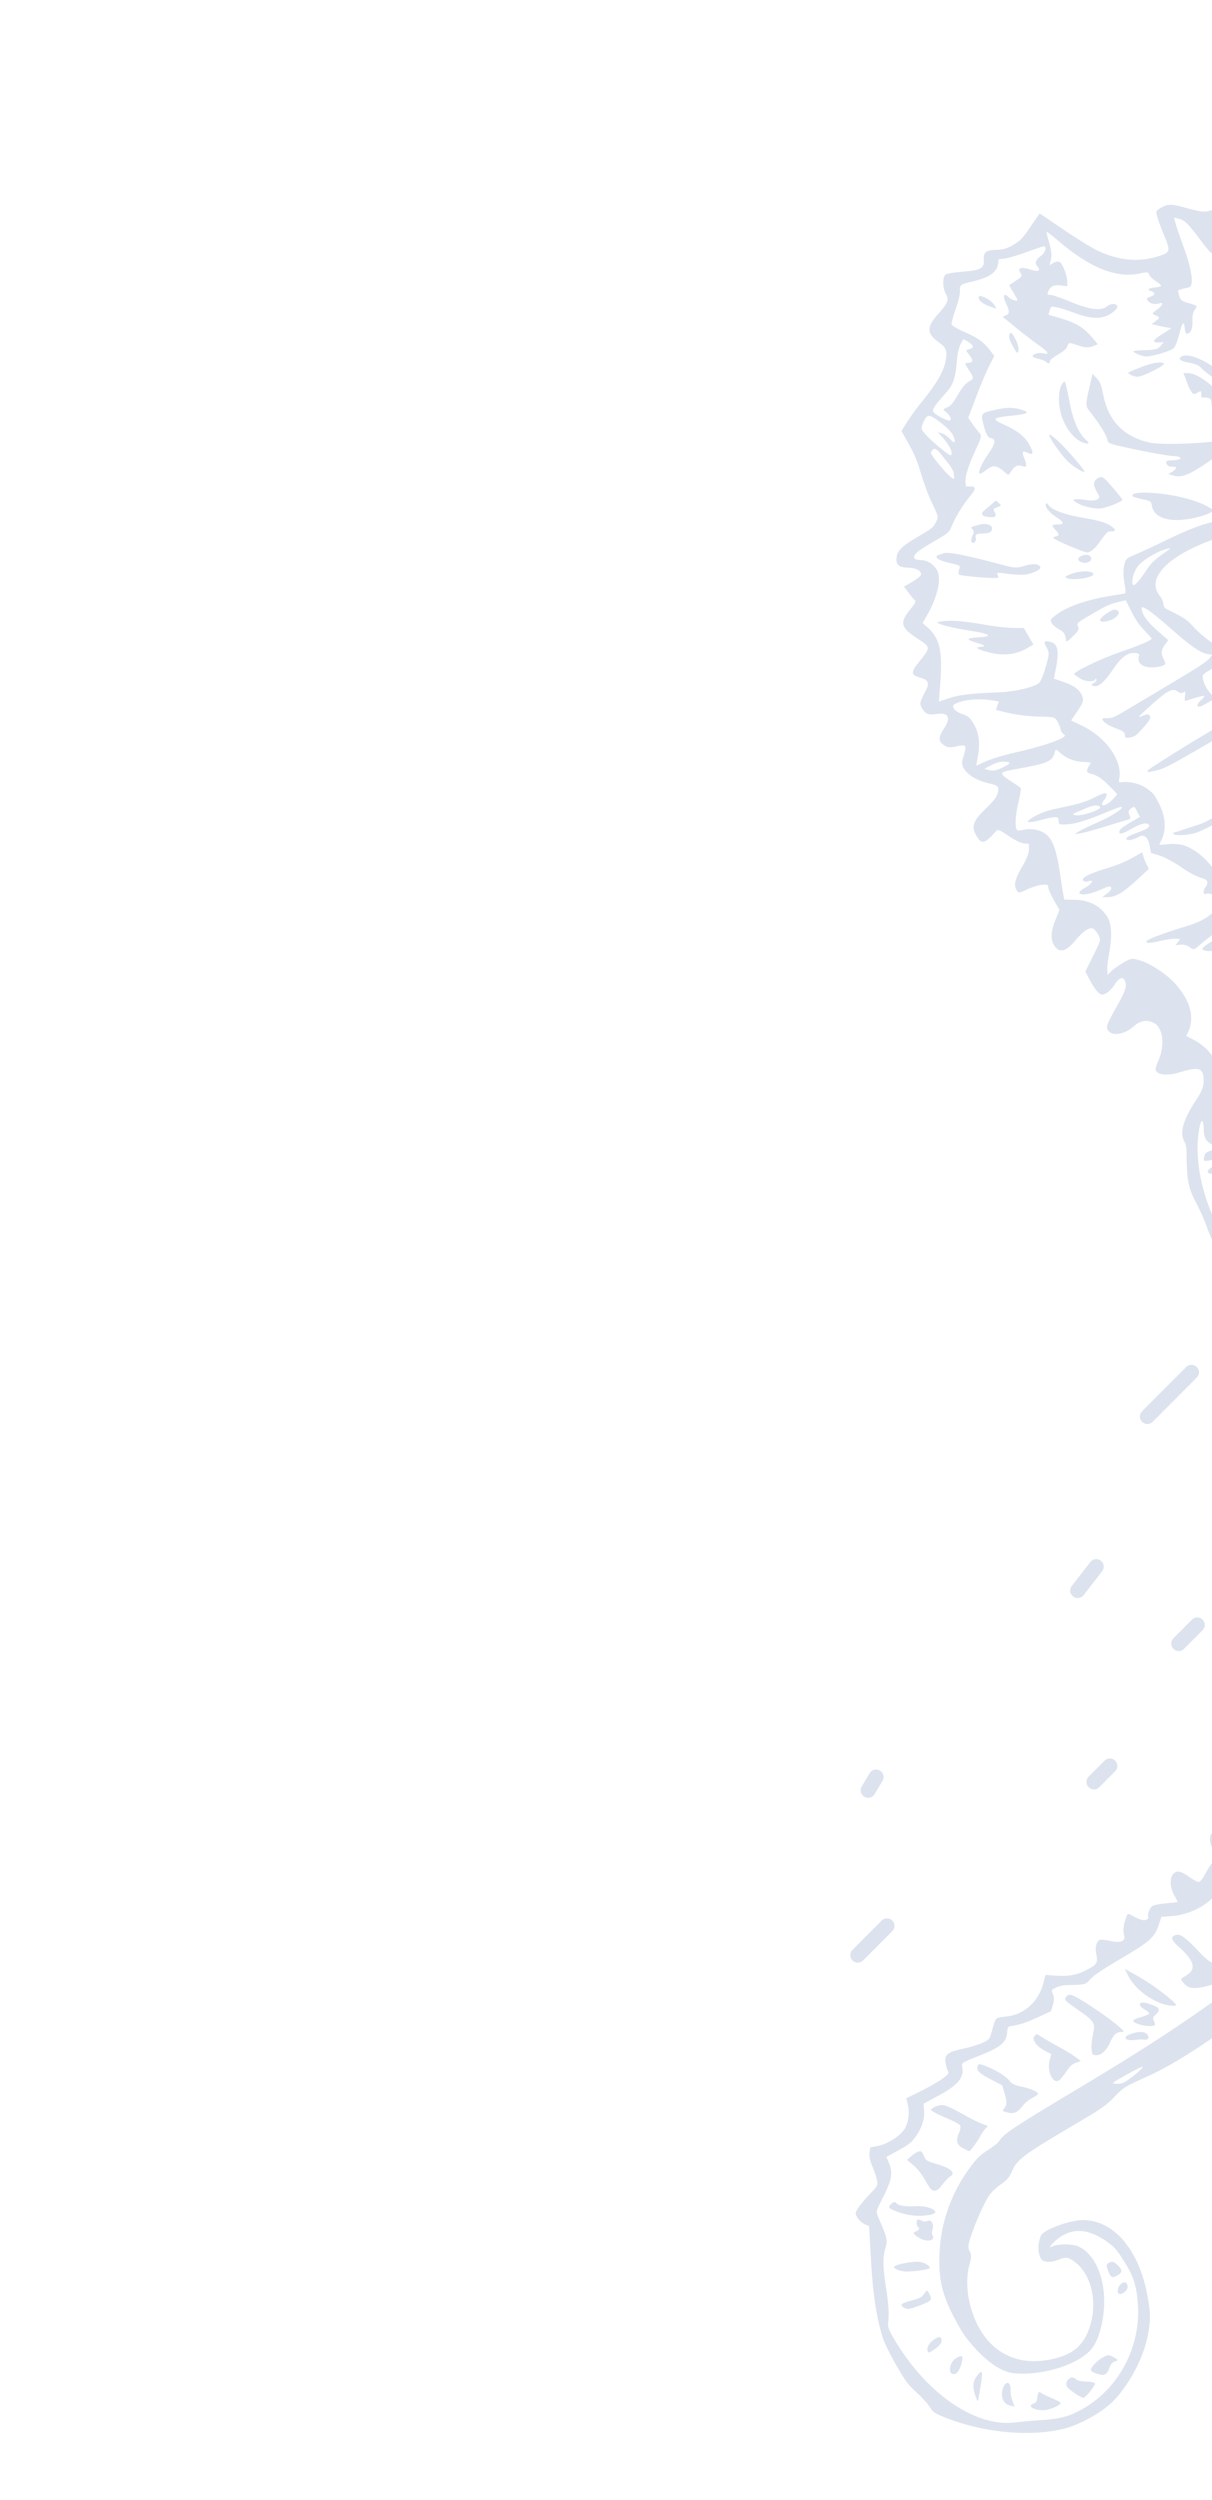 <?xml version="1.0" encoding="UTF-8"?> <svg xmlns="http://www.w3.org/2000/svg" width="81" height="167" viewBox="0 0 81 167" fill="none"><g opacity="0.7" clip-path="url(#clip0_259_22143)"><path d="M71.109 15.357C71.998 15.964 73.053 16.614 73.444 16.785C74.852 17.418 76.156 17.527 77.457 17.103C78.228 16.856 78.242 16.778 77.772 15.662C77.591 15.206 77.388 14.671 77.335 14.457C77.237 14.105 77.253 14.072 77.587 13.88C78.07 13.601 78.284 13.606 79.419 13.93C80.088 14.115 80.509 14.175 80.728 14.107C81.022 14.007 81.054 14.023 81.276 14.408C81.433 14.679 81.532 15.053 81.568 15.522C81.668 16.689 82.004 17.008 83.09 16.941C83.859 16.893 84.579 17.026 85.516 17.371C86.629 17.777 86.858 17.727 87.129 16.999L87.293 16.554L87.628 16.606C88.113 16.676 88.422 16.906 89.287 17.817C90.163 18.746 90.704 19.156 91.105 19.181C91.588 19.206 94.594 18.064 97.901 16.61L99.733 15.809L100.229 15.045C100.574 14.507 100.839 14.214 101.093 14.067C101.445 13.865 101.481 13.867 101.86 14.138C102.813 14.835 103.416 15.84 103.279 16.514L103.204 16.872L102.852 16.282C102.529 15.722 102.5 15.692 102.363 15.841C102.167 16.048 101.905 16.001 101.653 15.726C101.546 15.602 101.381 15.499 101.303 15.486C101.216 15.477 99.801 16.19 98.146 17.075C94.9 18.797 93.617 19.352 92.15 19.651C91.342 19.814 89.836 19.762 89.525 19.568C89.422 19.511 89.196 19.14 88.97 18.688C88.582 17.874 88.189 17.436 87.961 17.568C87.891 17.609 87.779 17.802 87.709 18.005C87.631 18.214 87.519 18.406 87.467 18.437C87.405 18.472 86.846 18.375 86.22 18.224C85.594 18.072 85.052 17.965 85.008 17.991C84.964 18.016 85.174 18.198 85.471 18.388C85.957 18.702 86.064 18.827 86.346 19.375C86.668 19.994 86.801 20.792 86.63 20.983C86.588 21.032 86.429 21.041 86.281 20.987L86.004 20.913L85.638 21.475C85.167 22.201 84.571 22.65 83.942 22.757C83.384 22.846 83.135 22.78 82.727 22.398C82.324 22.024 81.973 21.842 81.824 21.928C81.604 22.055 81.744 22.358 82.084 22.501C82.256 22.576 82.457 22.74 82.527 22.863L82.659 23.09L82.219 23.099C81.76 23.096 81.385 22.974 81.131 22.736C80.914 22.523 81.255 21.673 81.659 21.44C81.887 21.308 81.937 21.233 81.867 21.11C81.705 20.83 81.8 20.204 82.067 19.794C82.246 19.515 82.492 19.292 82.825 19.099C83.554 18.678 83.979 18.724 84.917 19.314C85.327 19.579 85.754 19.81 85.868 19.826C86.038 19.856 86.04 19.82 85.894 19.566C85.628 19.125 85.095 18.791 84.087 18.464C83.591 18.296 83.113 18.117 83.01 18.06C82.845 17.957 82.858 17.938 83.16 17.833L83.485 17.727L82.955 17.579C82.659 17.493 82.195 17.399 81.93 17.366C81.304 17.296 80.962 17.027 80.218 16.022C79.453 14.983 79.174 14.701 78.769 14.608L78.456 14.533L78.576 14.964C78.645 15.205 78.852 15.808 79.036 16.308C79.465 17.436 79.701 18.454 79.643 18.861C79.606 19.162 79.58 19.177 79.172 19.261C78.934 19.317 78.738 19.383 78.731 19.411C78.723 19.439 78.765 19.613 78.816 19.782C78.905 20.057 78.985 20.115 79.419 20.238C79.701 20.32 79.937 20.405 79.957 20.44C79.978 20.475 79.921 20.601 79.829 20.724C79.745 20.843 79.679 21.114 79.691 21.317C79.721 21.836 79.648 22.135 79.454 22.246C79.27 22.353 79.216 22.279 79.175 21.883C79.128 21.397 79 21.541 78.81 22.327C78.707 22.736 78.55 23.154 78.451 23.246C78.257 23.439 77.125 23.79 76.622 23.811C76.351 23.828 75.634 23.519 75.766 23.443C75.792 23.428 76.163 23.401 76.589 23.388C77.272 23.355 77.393 23.32 77.57 23.101L77.77 22.858L77.498 22.874C76.964 22.903 77.009 22.737 77.67 22.32L78.296 21.924L77.984 21.871C77.806 21.846 77.512 21.782 77.318 21.731L76.964 21.644L77.23 21.455C77.534 21.233 77.532 21.188 77.192 21.046C76.973 20.95 76.977 20.937 77.338 20.67C77.726 20.388 77.798 20.148 77.46 20.273C77.184 20.362 76.816 20.272 76.704 20.079C76.619 19.931 76.652 19.888 76.902 19.814C77.219 19.713 77.212 19.518 76.894 19.434C76.617 19.36 76.76 19.243 77.18 19.199C77.397 19.19 77.589 19.137 77.6 19.096C77.612 19.054 77.444 18.906 77.236 18.77C77.015 18.629 76.817 18.429 76.793 18.326C76.761 18.169 76.66 18.157 76.195 18.263C74.617 18.614 72.813 17.883 70.672 16.041C70.299 15.72 69.981 15.473 69.955 15.488C69.928 15.503 70.002 15.834 70.125 16.229C70.262 16.709 70.306 17.069 70.235 17.332L70.139 17.713L70.358 17.587C70.745 17.363 70.89 17.432 71.106 17.948C71.221 18.208 71.32 18.582 71.327 18.777L71.338 19.12L70.921 19.069C70.441 19.008 70.198 19.114 70.063 19.448C69.972 19.675 69.977 19.684 70.246 19.704C70.392 19.713 70.985 19.93 71.566 20.166C72.804 20.687 73.586 20.784 73.967 20.47C74.371 20.156 74.908 20.335 74.561 20.687C73.913 21.33 73.132 21.396 71.86 20.918C71.382 20.739 70.822 20.56 70.616 20.528C70.235 20.456 70.235 20.456 70.152 20.738L70.068 21.019L70.83 21.244C71.976 21.585 72.452 21.882 73.116 22.688L73.366 22.998L73.002 23.138C72.722 23.242 72.489 23.224 72.035 23.067C71.451 22.867 71.42 22.874 71.343 23.105C71.285 23.29 71.109 23.45 70.722 23.673C70.432 23.84 70.18 24.033 70.184 24.1C70.176 24.268 70.025 24.332 69.95 24.201C69.914 24.14 69.695 24.044 69.474 23.986C69.244 23.932 69.049 23.858 69.024 23.814C68.943 23.674 69.375 23.53 69.683 23.597C70.198 23.719 70.077 23.509 69.335 22.994C68.942 22.719 68.329 22.245 67.966 21.941C67.594 21.643 67.227 21.33 67.132 21.268C66.999 21.159 67.006 21.131 67.184 21.075C67.48 20.998 67.49 20.793 67.238 20.275C66.991 19.787 67.071 19.52 67.375 19.822C67.467 19.921 67.659 20.031 67.806 20.063C68.059 20.115 68.054 20.106 67.751 19.582L67.443 19.048L67.885 18.758C68.309 18.479 68.33 18.455 68.194 18.218C67.988 17.883 68.224 17.805 68.853 18.001C69.412 18.179 69.59 18.101 69.331 17.795C69.132 17.572 69.214 17.349 69.576 17.082C69.841 16.894 69.977 16.501 69.789 16.458C69.742 16.438 69.212 16.616 68.612 16.834C68.017 17.061 67.343 17.252 67.099 17.276C66.859 17.287 66.69 17.338 66.715 17.381C66.74 17.425 66.719 17.612 66.662 17.797C66.551 18.234 65.977 18.577 65.045 18.789C64.185 18.982 64.128 19.026 64.153 19.455C64.169 19.644 64.033 20.201 63.861 20.673C63.689 21.146 63.574 21.597 63.597 21.677C63.62 21.757 63.991 21.974 64.429 22.164C65.351 22.565 65.706 22.815 66.142 23.367L66.453 23.783L66.13 24.401C65.946 24.752 65.555 25.677 65.252 26.47L64.709 27.903L65.022 28.363C65.2 28.611 65.415 28.883 65.497 28.964C65.613 29.083 65.57 29.272 65.239 29.976C64.746 31.03 64.507 31.751 64.523 32.185C64.533 32.365 64.56 32.513 64.578 32.503C65.251 32.452 65.299 32.576 64.837 33.134C64.357 33.703 63.848 34.545 63.606 35.14C63.431 35.567 63.401 35.596 62.356 36.2C61.31 36.803 60.991 37.081 61.117 37.299C61.152 37.361 61.346 37.412 61.532 37.41C61.968 37.414 62.387 37.674 62.614 38.067C62.943 38.636 62.673 39.852 61.927 41.157L61.655 41.618L61.961 41.885C62.806 42.598 63.008 43.495 62.839 45.657L62.75 46.862L63.418 46.64C64.095 46.413 64.771 46.326 66.75 46.244C67.76 46.209 68.88 45.959 69.381 45.67C69.521 45.588 69.686 45.225 69.872 44.593C70.137 43.694 70.141 43.598 69.949 43.266C69.716 42.864 69.774 42.761 70.189 42.871C70.701 43.007 70.795 43.454 70.573 44.631L70.437 45.328L71.113 45.567C71.859 45.825 72.222 46.128 72.352 46.577C72.421 46.818 72.359 46.994 72.007 47.5L71.585 48.128L72.294 48.465C73.929 49.247 75.043 50.831 74.799 52.033C74.763 52.193 74.786 52.273 74.863 52.264C75.402 52.163 76.109 52.314 76.587 52.633C77.064 52.953 77.152 53.065 77.465 53.688C77.891 54.527 77.953 55.366 77.665 56.022L77.471 56.437L78.108 56.384C78.451 56.349 78.921 56.393 79.157 56.478C80.238 56.868 81.25 57.952 81.82 59.325C82.01 59.775 82.19 60.149 82.232 60.16C82.273 60.171 83.738 59.36 85.486 58.351C88.902 56.379 89.513 55.956 91.37 54.243C91.844 53.806 92.308 53.433 92.415 53.417C92.51 53.398 92.795 53.466 93.047 53.578C93.307 53.684 93.547 53.755 93.591 53.73C93.626 53.709 93.773 53.497 93.909 53.266C94.543 52.154 96.274 51.318 97.123 51.714C97.263 51.773 97.362 51.844 97.364 51.867C97.351 51.885 97.119 51.95 96.841 52.017C96.049 52.206 95.123 52.752 94.831 53.2C94.453 53.803 94.486 53.901 95.258 54.283C95.762 54.529 95.99 54.7 96.136 54.954L96.333 55.295L95.859 55.569C95.42 55.822 95.375 55.825 95.328 55.642C95.248 55.362 94.754 55.216 94.03 55.26C93.713 55.28 93.323 55.272 93.158 55.251L92.851 55.206L93.431 54.872C94.116 54.476 94.202 54.24 93.573 54.51C90.326 55.883 88.854 56.721 87.968 57.722L87.462 58.306L86.302 58.731C85.032 59.208 84.102 59.768 83.894 60.179C83.759 60.432 83.785 60.476 84.661 62.116C85.146 63.037 85.592 63.91 85.632 64.062C85.711 64.32 85.752 64.331 86.461 64.26C87.391 64.166 88.649 63.871 89.676 63.499C92.118 62.638 95.268 60.772 97.504 58.864C97.841 58.575 98.171 58.315 98.224 58.285C98.285 58.249 98.747 58.239 99.275 58.261C99.798 58.273 100.248 58.282 100.274 58.267C100.309 58.246 100.322 58.065 100.296 57.858C100.261 57.33 100.667 56.757 101.37 56.351C102.002 55.986 102.524 55.895 103.032 56.045C103.526 56.191 103.618 56.371 103.211 56.396C101.477 56.476 100.279 58.031 101.063 59.187L101.312 59.557L100.934 59.693C100.09 60.017 98.962 59.969 98.277 59.595C98.099 59.488 98.011 59.539 96.237 60.726C94.196 62.079 92.515 63.062 91.534 63.453C90.971 63.673 90.87 63.743 90.662 64.073C90.317 64.61 89.775 64.807 88.435 64.88C87.82 64.909 87.17 64.981 86.988 65.051L86.654 65.162L87.309 66.114C88.251 67.482 88.654 68.241 88.669 68.652L88.685 69.004L90.064 68.919C91.571 68.83 93.082 68.972 92.84 69.182C92.636 69.358 92.046 69.43 90.905 69.401C89.873 69.379 89.37 69.541 89.1 69.966C88.929 70.239 89.025 70.323 89.376 70.202C89.786 70.059 90.653 70.304 91.024 70.662C91.462 71.097 91.692 71.535 92.299 73.155C92.601 73.961 92.979 74.839 93.13 75.101C93.403 75.573 93.414 75.614 93.205 76.002C93.067 76.269 93.038 76.484 93.106 76.642C93.211 76.885 93.22 76.88 93.554 76.606C93.739 76.44 94.129 75.959 94.413 75.538C95.267 74.299 95.855 73.959 98.93 72.977C100.633 72.437 101.528 72.06 103.711 70.974C105.194 70.235 106.062 69.955 106.75 69.99C107.005 70.006 107.058 69.975 107.24 69.683C107.353 69.513 107.457 69.348 107.464 69.321C107.477 69.302 107.209 69.06 106.871 68.8L106.275 68.316L106.322 67.951L106.364 67.577L106.153 67.699C105.951 67.816 105.66 67.797 105.579 67.657C105.559 67.622 105.635 67.45 105.739 67.285C106.022 66.842 106.012 66.684 105.692 66.799C105.39 66.904 105.121 66.662 105.24 66.361C105.346 66.078 105.281 66.046 104.689 66.096C104.188 66.14 103.856 66.052 103.9 65.886C103.903 65.85 104.056 65.831 104.238 65.843C104.48 65.855 104.564 65.818 104.597 65.694C104.661 65.459 104.442 65.445 103.895 65.633C103.295 65.851 103.129 65.807 103.226 65.448C103.297 65.185 103.292 65.177 102.687 65.468C102.184 65.712 101.887 65.766 100.941 65.811L99.795 65.854L97.679 67.158C95.334 68.593 94.864 68.794 93.879 68.792C93.575 68.793 93.337 68.766 93.345 68.739C93.352 68.711 94.74 67.992 96.438 67.139C98.131 66.279 100.153 65.216 100.926 64.77C102.521 63.861 103.052 63.706 103.521 64.053C103.658 64.149 103.787 64.249 103.806 64.262C103.833 64.269 103.889 64.062 103.938 63.801C103.991 63.548 104.196 63.092 104.393 62.804C104.714 62.326 104.849 62.214 105.63 61.763C106.456 61.286 106.545 61.258 107.148 61.248C107.756 61.246 107.798 61.257 107.976 61.586C108.266 62.13 108.562 62.926 108.505 63.03C108.431 63.166 107.422 63.142 107.341 63.002C107.301 62.932 107.352 62.797 107.46 62.7C107.709 62.463 107.559 62.223 107.09 62.121C106.561 61.995 106.277 62.031 105.855 62.274C105.082 62.72 104.59 63.937 104.865 64.758C105.053 65.326 105.205 65.448 105.495 65.281C105.635 65.199 105.794 65.19 105.874 65.248C105.941 65.303 106.244 65.828 106.537 66.416C107.048 67.404 107.113 67.495 107.455 67.682C108.078 68.01 108.169 68.412 107.934 69.749C107.799 70.55 107.782 71.189 107.905 71.118C107.94 71.098 107.99 71.023 108.013 70.94C108.031 70.871 108.257 70.612 108.51 70.361C109.253 69.64 110.408 69.288 111.119 69.566C111.756 69.816 111.613 69.934 110.47 70.104C109.984 70.175 109.493 70.319 109.264 70.45C108.93 70.643 108.859 70.743 108.786 71.123C108.699 71.5 108.736 71.665 109.03 72.276C109.55 73.399 109.43 73.76 108.565 73.641C108.387 73.616 108.164 73.616 108.065 73.626C107.913 73.668 107.85 73.599 107.737 73.302C107.479 72.612 106.944 72.536 104.918 72.901C104.356 73.004 103.816 73.083 103.703 73.09C103.526 73.087 103.516 73.07 103.669 72.969C103.984 72.764 104.299 72.641 105.041 72.445C106.047 72.18 106.66 71.639 105.804 71.76C104.076 72.011 102.597 72.411 101.023 73.051C100.455 73.286 99.217 73.697 98.281 73.982C97.129 74.32 96.365 74.598 95.912 74.848C95.309 75.184 95.198 75.295 94.636 76.086C93.674 77.422 93.293 77.654 92.568 77.291L92.129 77.079L91.488 77.449C90.82 77.834 90.075 78.451 90.067 78.619C90.061 78.669 90.255 78.965 90.491 79.272C91.283 80.319 91.517 81.536 91.167 82.858L91.001 83.502L93.137 82.233L95.283 80.96L95.672 80.397C96.243 79.6 96.503 79.381 96.825 79.451C97.261 79.538 97.303 79.793 96.954 80.263C96.693 80.623 96.397 80.841 94.843 81.82C93.086 82.916 92.468 83.366 92.586 83.449C92.619 83.465 92.865 83.627 93.133 83.787C94.061 84.382 94.885 85.585 95.006 86.565L95.056 86.956L95.31 86.727C95.439 86.606 95.666 86.37 95.812 86.216C95.973 86.03 96.153 85.914 96.318 85.877C96.458 85.855 97.067 85.632 97.66 85.382C98.254 85.132 98.912 84.893 99.109 84.849C99.521 84.751 100.127 84.786 100.198 84.908C100.273 85.04 99.37 85.503 98.438 85.796C96.615 86.37 95.894 86.845 95.701 87.586C95.611 87.918 95.645 88.038 95.961 88.625C96.374 89.401 96.47 90.115 96.243 90.899C96.114 91.324 96.127 91.386 96.338 91.591C96.704 91.939 97.495 93.371 97.459 93.614C97.447 93.714 97.316 94.035 97.182 94.31C96.83 95.038 96.815 95.175 97.123 95.324C97.73 95.603 97.985 96.552 97.762 97.788L97.651 98.388L96.808 98.794C96.203 99.085 95.923 99.27 95.82 99.434L95.678 99.656L96.007 99.618C96.53 99.549 97.051 99.843 97.359 100.376C97.576 100.752 97.609 100.932 97.558 101.533C97.521 101.915 97.401 102.498 97.284 102.822L97.068 103.401L96.459 103.625C96.058 103.763 95.781 103.911 95.671 104.045C95.505 104.245 95.517 104.285 95.861 104.821C96.23 105.378 96.226 105.392 96.084 105.917C95.901 106.594 95.313 107.178 94.586 107.399C94.332 107.487 94.119 107.564 94.115 107.578C94.112 107.592 94.229 107.734 94.393 107.896C95.418 108.901 94.938 110.484 93.496 110.886L92.947 111.051L93.171 111.54C93.401 112.06 93.548 113.188 93.456 113.718L93.402 114.03L92.17 114.31C91.489 114.469 90.678 114.646 90.368 114.697C90.054 114.762 89.762 114.825 89.719 114.85C89.674 114.876 89.867 115.29 90.144 115.771C90.513 116.409 90.623 116.66 90.535 116.711C90.482 116.742 90.325 116.996 90.186 117.263C89.861 117.917 89.383 118.204 88.778 118.11C88.544 118.07 88.319 118.025 88.278 118.014C88.115 117.956 87.593 117.943 87.505 117.994C87.452 118.025 87.517 118.197 87.666 118.414C88.028 118.94 88.113 119.474 87.93 120.151C87.758 120.786 87.276 121.391 86.67 121.741C86.407 121.893 86.257 121.898 85.758 121.743C84.478 121.351 84.219 121.512 84.9 122.285C85.465 122.938 85.483 123.173 84.983 123.706C84.008 124.736 83.01 125.3 82.039 125.383C81.668 125.41 81.66 125.415 81.606 125.749C81.46 126.813 79.883 127.875 78.296 127.987L77.623 128.037L77.441 128.574C77.154 129.416 76.878 129.668 74.938 130.812C73.714 131.53 73.142 131.919 72.885 132.184C72.517 132.582 72.612 132.563 71.171 132.602C71.012 132.612 70.735 132.679 70.563 132.766C70.258 132.907 70.25 132.935 70.37 133.204C70.449 133.38 70.451 133.647 70.371 133.915L70.241 134.339L69.318 134.768C68.499 135.135 68.143 135.248 67.486 135.347C67.378 135.363 67.318 135.503 67.31 135.752C67.278 136.388 66.886 136.743 65.599 137.253C64.264 137.779 64.246 137.789 64.307 138.057C64.466 138.758 64.008 139.303 62.642 140.021L61.714 140.522L61.755 140.918C61.816 141.49 61.612 142.132 61.205 142.705C60.907 143.122 60.729 143.259 60.043 143.632L59.234 144.076L59.417 144.495C59.701 145.171 59.598 145.661 58.888 147.028C58.529 147.725 58.529 147.725 58.754 148.236C59.299 149.484 59.332 149.663 59.175 150.162C58.991 150.735 58.995 151.432 59.202 152.723C59.387 153.876 59.425 154.53 59.366 155.077C59.327 155.415 59.373 155.575 59.691 156.126C61.837 159.842 65.176 162.159 67.866 161.807C68.272 161.759 69.025 161.685 69.559 161.657C70.903 161.569 71.496 161.401 72.427 160.864C74.79 159.5 76.232 156.744 76.051 153.956C75.957 152.658 75.767 152.044 75.083 150.982C74.628 150.254 74.468 150.078 73.957 149.72C72.821 148.93 71.889 148.815 70.984 149.337C70.506 149.625 69.891 150.283 70.331 150.052C70.666 149.882 71.619 149.869 72.032 150.038C73.191 150.523 73.913 152.24 73.781 154.182C73.707 155.251 73.417 156.27 73.009 156.82C72.21 157.911 69.661 158.73 67.724 158.519C66.947 158.431 66.012 157.805 65.085 156.766C64.521 156.135 64.288 155.792 63.783 154.836C62.915 153.191 62.684 152.101 62.806 150.223C62.934 148.295 63.628 146.413 64.801 144.815C65.289 144.16 65.513 143.938 66.021 143.621C66.362 143.401 66.7 143.135 66.779 143.008C67.078 142.532 67.668 142.134 72.054 139.508C78.076 135.903 80.516 134.226 87.883 128.69C89.879 127.176 91.884 125.68 92.332 125.34C93.224 124.674 93.805 123.895 93.759 123.432C93.742 123.22 93.811 123.157 94.47 122.776C95.181 122.366 95.212 122.337 95.916 121.265C96.5 120.369 96.704 120.134 97.068 119.912C97.322 119.765 97.575 119.655 97.642 119.65C97.715 119.655 97.855 119.329 97.972 118.924C98.081 118.523 98.308 117.984 98.474 117.724C98.75 117.309 98.901 117.186 99.736 116.704C100.509 116.258 100.661 116.136 100.6 116.031C100.469 115.803 100.544 115.142 100.727 114.791C100.83 114.604 101.223 114.108 101.594 113.696C101.965 113.284 102.338 112.835 102.426 112.703C102.621 112.392 102.733 111.896 102.667 111.619C102.635 111.463 102.716 111.299 102.931 111.082C103.107 110.922 103.501 110.345 103.806 109.819C104.12 109.288 104.461 108.764 104.578 108.662C104.729 108.516 104.771 108.306 104.746 107.877C104.654 106.298 105.186 104.847 106.264 103.712C106.534 103.428 106.586 103.316 106.482 103.237C106.41 103.173 106.244 102.826 106.114 102.458C105.933 101.921 105.852 101.781 105.69 101.723C105.434 101.626 105.383 101.679 105.394 102.022C105.401 102.461 105.148 102.934 104.796 103.137C104.383 103.375 104.162 103.316 104.234 102.995C104.268 102.871 104.209 102.566 104.123 102.336C104.032 102.097 103.952 101.817 103.946 101.704C103.927 101.388 104.502 101.126 105.272 101.101C105.902 101.076 105.942 101.065 105.935 100.87C105.934 100.463 106.12 100.075 106.725 99.318L107.321 98.566L107.011 97.906C106.485 96.752 106.498 95.193 107.053 93.882C107.289 93.337 107.387 93.222 107.773 92.999C108.125 92.797 108.227 92.691 108.238 92.486C108.265 92.249 108.212 92.198 107.753 91.868C107.303 91.557 107.162 91.393 106.748 90.676C106.304 89.907 106.265 89.778 106.215 89.083C106.166 88.249 106.381 87.565 106.835 87.175C107.085 86.96 107.085 86.96 106.769 86.291C106.417 85.539 106.059 84.066 106.165 83.784C106.216 83.649 106.313 83.593 106.541 83.543C106.9 83.475 106.94 83.382 106.826 82.819C106.735 82.358 106.763 81.817 106.973 80.518C107.067 79.951 107.115 79.445 107.09 79.402C107.059 79.349 106.925 79.462 106.786 79.647C106.661 79.836 106.455 80.048 106.332 80.119C105.895 80.395 105.95 80.106 106.465 79.436C106.761 79.055 107.139 78.534 107.319 78.278L107.637 77.815L107.049 78.154C106.429 78.501 106.139 78.505 106.327 78.163C106.538 77.796 106.738 77.657 107.288 77.515C107.936 77.339 108.14 77.245 108.356 76.991C108.493 76.842 108.538 76.84 108.624 76.988C108.695 77.111 108.646 77.29 108.492 77.531C108.105 78.139 107.776 79.332 107.483 81.239C107.328 82.249 107.106 83.345 106.98 83.674C106.691 84.471 106.844 85.001 107.676 86.118C108.449 87.152 108.433 87.103 108.109 87.232C107.452 87.494 106.96 88.467 107.045 89.304C107.123 90.028 107.629 90.844 108.263 91.271C108.537 91.462 108.799 91.591 108.825 91.576C108.899 91.522 108.964 90.924 109.186 88.103C109.436 84.927 109.6 83.526 109.848 82.496L110.062 81.65L109.781 81.812C109.632 81.898 109.396 82.139 109.259 82.347C109.017 82.72 108.517 83.09 108.441 82.959C108.34 82.784 108.483 82.282 108.722 81.945C109.058 81.472 109.655 81.127 110.224 81.078C110.658 81.038 110.675 81.028 110.917 80.655C111.609 79.603 111.911 78.484 112.194 75.849C112.355 74.344 112.357 74.063 112.158 73.374C111.932 72.536 111.839 71.564 111.909 70.649L111.947 70.067L112.483 69.758C112.843 69.55 113.029 69.385 113.062 69.26C113.137 68.821 112.595 67.781 111.477 66.211C109.512 63.416 109.126 62.543 109.409 61.493L109.551 60.968L109.056 60.577C108.781 60.363 108.14 59.882 107.624 59.516C105.648 58.102 104.596 56.949 104.316 55.875L104.177 55.372L102.829 54.984C100.299 54.253 99.287 53.636 98.715 52.462C98.535 52.111 98.386 51.649 98.368 51.415L98.344 51.009L97.592 50.639C97.18 50.433 96.285 50.099 95.601 49.888C93.303 49.174 92.549 48.781 91.846 47.928C91.489 47.492 91.424 47.46 90.129 47.124C89.382 46.925 87.548 46.305 86.043 45.727C84.53 45.155 82.958 44.582 82.542 44.449L81.78 44.225L81.059 44.64C80.374 45.036 80.344 45.065 80.391 45.329C80.409 45.482 80.521 45.756 80.627 45.94C80.733 46.123 80.914 46.357 81.038 46.449L81.257 46.625L80.686 46.955C80.247 47.209 80.1 47.258 80.039 47.153C79.999 47.083 80.076 46.934 80.241 46.792C80.392 46.67 80.498 46.527 80.477 46.492C80.452 46.449 79.911 46.586 79.225 46.819C79.176 46.835 79.163 46.691 79.193 46.499C79.241 46.157 79.241 46.157 79.066 46.258C78.969 46.314 78.827 46.291 78.741 46.224C78.386 45.892 78.021 46.092 76.569 47.431C76.005 47.955 76.005 47.955 76.378 47.81C76.671 47.688 76.775 47.686 76.85 47.817C76.926 47.948 76.836 48.117 76.462 48.543C75.899 49.171 75.851 49.21 75.464 49.27C75.231 49.312 75.188 49.278 75.177 49.097C75.176 48.912 75.071 48.832 74.593 48.654C74.051 48.465 73.629 48.161 73.671 48.009C73.673 47.972 73.84 47.957 74.022 47.969C74.3 47.983 74.517 47.893 75.324 47.404C75.846 47.091 77.259 46.252 78.461 45.535C79.952 44.65 80.7 44.16 80.83 43.98L81.016 43.733L80.709 43.688C80.224 43.619 79.551 43.144 78.23 41.971C77.555 41.37 76.836 40.794 76.635 40.689C76.311 40.514 76.275 40.511 76.299 40.696C76.359 41.104 76.714 41.576 77.392 42.163L78.076 42.76L77.853 43.063C77.592 43.401 77.572 43.692 77.79 44.068C77.88 44.225 77.902 44.364 77.832 44.405C77.56 44.562 76.992 44.633 76.637 44.547C76.213 44.442 76.028 44.222 76.108 43.873C76.15 43.662 76.135 43.636 75.82 43.619C75.324 43.591 74.929 43.901 74.344 44.774C73.78 45.602 73.372 45.93 73.062 45.818C72.899 45.76 72.916 45.727 73.109 45.616C73.232 45.545 73.312 45.44 73.277 45.379C73.246 45.327 73.205 45.316 73.199 45.366C73.143 45.573 72.528 45.543 72.188 45.32C71.986 45.192 71.806 45.062 71.79 45.036C71.71 44.896 73.475 44.04 74.859 43.556C76.265 43.071 77.022 42.739 76.966 42.642C76.951 42.616 76.728 42.372 76.457 42.085C76.129 41.739 75.851 41.339 75.609 40.838L75.238 40.096L74.701 40.219C74.137 40.358 73.89 40.478 72.692 41.181C72.003 41.59 71.942 41.648 72.028 41.797C72.155 42.016 72.081 42.152 71.624 42.578C71.297 42.884 71.262 42.904 71.239 42.743C71.183 42.32 71.108 42.212 70.771 42.033C70.57 41.928 70.354 41.738 70.284 41.615C70.168 41.414 70.196 41.362 70.596 41.061C71.326 40.5 72.737 40.023 74.353 39.779C74.785 39.716 75.167 39.647 75.202 39.627C75.237 39.606 75.216 39.327 75.161 39.009C75.035 38.405 75.064 37.806 75.225 37.456C75.294 37.312 75.465 37.201 75.829 37.061C76.103 36.949 76.975 36.551 77.769 36.162C79.503 35.313 80.65 34.884 81.422 34.823C82.082 34.769 82.131 34.752 82.035 34.586C81.999 34.525 82.025 34.183 82.096 33.839C82.226 33.193 82.755 32.304 83.248 31.88C83.49 31.67 83.54 31.431 83.32 31.558C83.188 31.634 82.949 31.038 82.831 30.325L82.737 29.738L82.46 29.805C82.308 29.846 81.615 30.269 80.917 30.742C79.494 31.727 78.971 31.936 78.402 31.762L78.088 31.664L78.299 31.542C78.65 31.34 78.688 31.142 78.368 31.176C78.201 31.191 78.047 31.128 77.987 31.023C77.866 30.813 77.931 30.764 78.366 30.746C79.094 30.71 79.059 30.485 78.326 30.454C78.048 30.439 76.971 30.257 75.941 30.035C74.089 29.647 74.048 29.636 73.994 29.34C73.941 29.044 73.47 28.29 72.823 27.474C72.528 27.085 72.527 27.062 72.897 25.473L73.018 24.971L73.294 25.267C73.525 25.506 73.6 25.696 73.741 26.408C74.078 28.126 75.12 29.18 76.84 29.563C77.842 29.777 81.837 29.558 82.016 29.279C82.199 28.987 82.368 28.936 82.841 29.025C83.163 29.095 83.487 29.048 84.048 28.864C84.466 28.716 84.913 28.598 85.026 28.591C85.331 28.59 85.347 28.558 85.185 28.278C85.104 28.138 85.067 27.891 85.09 27.727L85.135 27.42L85.797 27.248C86.431 27.069 86.725 26.887 86.629 26.721C86.603 26.678 86.504 26.688 86.408 26.744C86.32 26.795 85.844 26.883 85.361 26.94C84.888 26.992 84.385 27.095 84.262 27.166C84.096 27.263 83.972 27.252 83.825 27.139C83.724 27.046 83.488 26.96 83.318 26.93C83.112 26.898 82.885 26.749 82.633 26.474C82.429 26.242 81.858 25.78 81.384 25.447C80.897 25.11 80.407 24.728 80.29 24.586C80.135 24.419 79.878 24.299 79.502 24.236C78.898 24.142 78.692 23.969 78.965 23.812C79.395 23.563 80.459 23.987 81.638 24.892C82.967 25.897 83.69 26.378 84.108 26.533C84.738 26.752 85.466 26.716 86.103 26.419C86.576 26.204 86.71 26.091 87.019 25.633C87.225 25.34 87.429 25.023 87.463 24.922C87.542 24.713 88.89 24.005 91.907 22.578C95.557 20.867 97.858 19.923 98.979 19.696L99.549 19.588L98.663 20.182C97.702 20.83 97.618 20.867 94.076 22.177C90.554 23.499 88.766 24.52 87.86 25.73C87.612 26.072 87.617 26.081 87.858 26.011C88.001 25.975 88.157 26.002 88.22 26.07C88.464 26.35 87.351 27.12 85.969 27.627L85.614 27.762L85.81 28.244C86.021 28.751 85.999 29.079 85.753 29.221C85.648 29.282 85.654 29.313 85.778 29.346C85.889 29.375 86.146 29.192 86.787 28.577C87.846 27.593 88.145 27.42 89.663 26.905C91.408 26.317 91.942 25.986 91.72 25.601C91.604 25.4 91.023 25.245 90.821 25.362C90.768 25.392 90.581 25.372 90.401 25.325L90.092 25.235L90.659 24.838C91.983 23.886 95.326 22.131 97.419 21.273C98.851 20.691 100.575 20.208 101.833 20.054C102.797 19.94 102.846 19.923 103.074 19.628C103.34 19.277 103.611 19.097 103.747 19.17C103.798 19.199 103.778 19.467 103.696 19.771C103.449 20.765 103.09 20.913 100.959 20.873C100.36 20.869 99.73 20.895 99.566 20.955C99.396 21.006 98.972 21.286 98.63 21.565C98.053 22.026 97.886 22.122 96.717 22.552C94.171 23.498 93.504 23.802 92.848 24.308C92.518 24.569 92.23 24.84 92.211 24.909C92.189 24.992 92.395 25.106 92.765 25.219C93.537 25.461 93.784 25.808 93.422 26.134C93.107 26.421 92.389 26.719 90.98 27.159C89.371 27.657 87.795 28.578 86.4 29.815C85.245 30.855 84.312 31.918 83.972 32.627L83.716 33.137L84.276 34.026C84.798 34.868 84.819 34.925 84.635 34.95C84.131 35.031 81.523 35.849 80.534 36.245C77.868 37.307 76.66 38.703 77.479 39.758C77.641 39.956 77.751 40.208 77.758 40.343C77.77 40.546 77.825 40.62 78.067 40.736C79.071 41.217 79.379 41.425 79.773 41.885C80.016 42.164 80.528 42.604 80.91 42.861C81.538 43.279 81.909 43.415 84.389 44.059C87.004 44.753 87.254 44.842 88.608 45.565C90.135 46.385 90.822 46.642 91.595 46.662C92.019 46.685 92.084 46.718 92.281 47.059C92.815 47.963 93.896 48.598 96.068 49.257C97.833 49.8 98.577 50.175 99.208 50.802C99.686 51.284 100.101 52.105 100.244 52.839C100.323 53.26 100.347 53.281 100.738 53.451C100.966 53.541 101.871 53.812 102.751 54.038C104.545 54.507 105.317 54.912 105.659 55.566C106.665 57.55 106.98 57.893 109.261 59.573C111.404 61.134 111.414 61.152 111.294 61.431C111.198 61.65 111.066 61.726 110.309 61.976C110.024 62.071 110.003 62.095 110.102 62.388C110.276 62.893 110.792 63.726 111.689 64.934C113.292 67.122 113.953 68.49 113.87 69.482C113.843 69.882 113.822 69.906 113.205 70.298L112.57 70.699L112.783 72.325C113.365 76.56 113.063 78.775 111.623 80.865C111.205 81.48 111.058 81.833 110.788 82.887C110.013 85.946 109.886 86.882 110.078 88.229C110.269 89.553 110.26 89.943 110.003 90.756C109.82 91.351 109.782 91.793 109.824 92.678C109.876 93.802 109.804 94.812 109.495 96.996C109.412 97.603 109.357 98.684 109.363 99.404C109.387 100.743 109.308 101.255 108.898 102.331C108.746 102.757 108.678 103.228 108.694 103.883C108.732 105.249 108.599 105.769 107.622 107.767C107.143 108.743 106.542 110.116 106.279 110.816C105.52 112.829 104.81 114.113 102.739 117.221C99.852 121.57 97.428 124.31 94.321 126.757C91.899 128.668 90.256 129.838 87.158 131.896C86.017 132.659 84.097 133.977 82.885 134.84C79.951 136.919 78.23 137.994 76.727 138.676C75.139 139.394 75.086 139.425 74.406 140.132C73.862 140.691 73.626 140.851 71.326 142.202C68.452 143.897 67.947 144.281 67.636 145.02C67.465 145.434 67.316 145.601 66.876 145.914C66.566 146.128 66.223 146.466 66.094 146.669C65.752 147.192 65.226 148.371 64.917 149.295C64.684 149.966 64.672 150.148 64.808 150.385C64.929 150.594 64.927 150.794 64.806 151.213C64.468 152.412 64.659 153.899 65.304 155.24C65.907 156.466 66.825 157.266 68.028 157.585C68.803 157.791 69.754 157.755 70.719 157.478C71.933 157.127 72.569 156.444 72.915 155.137C73.364 153.42 72.78 151.577 71.566 150.914C71.294 150.767 71.167 150.771 70.759 150.936C70.476 151.053 70.143 151.106 69.937 151.073C69.634 151.015 69.581 150.964 69.471 150.631C69.389 150.41 69.377 150.043 69.446 149.736C69.537 149.286 69.596 149.206 69.965 148.993C70.527 148.668 71.642 148.328 72.199 148.298C74.29 148.187 76.035 150.094 76.648 153.145C76.898 154.388 76.916 154.926 76.725 155.934C76.455 157.373 75.608 159.051 74.538 160.24C73.835 161.031 72.29 161.923 71.127 162.221C68.899 162.785 65.837 162.512 63.279 161.529C62.489 161.215 62.343 161.124 62.156 160.801C62.04 160.6 61.647 160.162 61.277 159.827C60.688 159.293 60.535 159.09 59.909 158.005C59.52 157.332 59.11 156.519 59.014 156.19C58.589 154.908 58.332 153.225 58.212 151.009L58.082 148.694L57.77 148.559C57.606 148.479 57.386 148.28 57.29 148.114C57.129 147.834 57.143 147.778 57.454 147.343C57.648 147.091 58.005 146.675 58.249 146.429C58.66 146.005 58.689 145.953 58.599 145.574C58.555 145.355 58.408 144.938 58.283 144.66C58.136 144.325 58.072 144.012 58.109 143.793L58.161 143.436L58.669 143.341C59.391 143.193 60.269 142.604 60.517 142.1C60.739 141.633 60.791 141.055 60.662 140.546L60.567 140.158L61.586 139.652C62.151 139.372 62.792 139.002 63.026 138.82C63.4 138.534 63.438 138.478 63.331 138.294C63.266 138.18 63.205 137.912 63.183 137.692C63.147 137.223 63.36 137.065 64.368 136.844C65.282 136.643 65.979 136.369 66.108 136.166C66.171 136.072 66.279 135.753 66.344 135.459C66.422 135.169 66.537 134.881 66.602 134.831C66.667 134.782 66.968 134.714 67.27 134.691C68.435 134.578 69.414 133.698 69.733 132.464L69.873 131.917L70.375 131.954C71.369 132.033 71.873 131.952 72.556 131.615C73.32 131.233 73.398 131.106 73.264 130.507C73.163 130.111 73.272 129.71 73.491 129.583C73.561 129.543 73.872 129.573 74.194 129.644C74.934 129.811 75.266 129.655 75.112 129.207C75.057 129.029 75.072 128.67 75.176 128.342C75.328 127.835 75.361 127.792 75.53 127.881C76.135 128.22 76.399 128.312 76.59 128.237C76.706 128.194 76.778 128.117 76.748 128.064C76.652 127.898 76.833 127.42 77.035 127.304C77.149 127.238 77.563 127.163 77.942 127.13C78.335 127.101 78.673 127.058 78.691 127.048C78.708 127.037 78.62 126.844 78.484 126.607C78.191 126.1 78.154 125.469 78.401 125.186C78.639 124.909 78.895 124.947 79.502 125.39C79.763 125.578 80.043 125.719 80.129 125.704C80.214 125.69 80.404 125.452 80.547 125.171C80.689 124.891 80.922 124.523 81.076 124.364C81.346 124.08 81.35 124.067 81.102 123.638C80.819 123.148 80.781 122.576 81.027 122.434C81.326 122.261 81.832 122.307 82.415 122.565C82.979 122.811 83.504 122.869 83.767 122.717C83.847 122.672 83.836 122.41 83.722 122.009C83.383 120.712 83.403 120.666 84.163 120.623C84.412 120.608 84.686 120.555 84.791 120.494C84.949 120.403 84.936 120.34 84.694 119.92C84.335 119.299 84.321 119.133 84.602 118.97C84.901 118.798 84.993 118.815 85.604 119.103C86.122 119.352 86.323 119.376 86.631 119.198C86.772 119.117 86.763 119.041 86.581 118.726C86.465 118.525 86.327 118.185 86.278 117.979L86.174 117.596L86.701 117.292C87.22 116.993 87.223 116.979 87.183 116.606C87.114 116.121 87.308 116.009 88.018 116.124C88.917 116.281 88.959 116.07 88.221 115.178C87.992 114.903 87.964 114.814 88.044 114.546C88.155 114.191 88.514 113.96 89.147 113.84C89.78 113.719 89.857 113.651 89.696 113.371C89.544 113.109 89.157 112.843 88.495 112.549C88.257 112.441 87.969 112.246 87.848 112.118C87.644 111.886 87.651 111.858 87.921 111.574C88.318 111.147 88.864 111.099 90.347 111.375L91.517 111.597L91.524 111.243C91.531 111.052 91.62 110.721 91.735 110.514C91.837 110.304 91.879 110.093 91.822 110.056C91.769 110.005 91.584 109.786 91.407 109.561C91.172 109.254 91.098 109.086 91.117 108.854C91.147 108.359 91.459 108.272 92.243 108.554C92.915 108.784 93.353 108.753 93.192 108.473C93.06 108.245 93.326 107.346 93.656 106.864C93.836 106.608 93.963 106.36 93.932 106.308C93.902 106.255 93.653 106.107 93.391 105.979C92.793 105.694 92.663 105.489 92.886 105.186C93.033 104.973 93.136 104.948 93.734 104.93C94.097 104.93 94.414 104.91 94.431 104.9C94.449 104.89 94.382 104.754 94.3 104.591C93.99 104.035 94.014 103.975 94.734 103.559C95.112 103.341 95.394 103.12 95.39 103.052C95.402 102.87 94.84 102.728 94.059 102.713C93.195 102.699 92.538 102.472 92.346 102.14C92.225 101.93 92.238 101.852 92.382 101.757C92.889 101.418 93.396 101.242 94.499 101.001C95.966 100.702 96.363 100.578 96.297 100.465C96.247 100.377 95.115 100.424 94.965 100.511C94.93 100.531 94.798 100.526 94.665 100.498C94.44 100.453 94.425 100.426 94.405 100.088C94.398 99.894 94.311 99.337 94.197 98.855L94.005 97.975L94.376 97.726C94.647 97.546 94.978 97.449 95.537 97.382C96.559 97.247 96.77 97.125 96.782 96.64C96.779 96.432 96.769 96.251 96.741 96.244C96.713 96.237 96.605 96.393 96.502 96.58C96.396 96.781 96.204 96.997 96.081 97.068C95.87 97.19 95.824 97.17 95.532 96.767C95.033 96.064 93.986 95.305 92.342 94.446C88.451 92.413 88.166 92.181 85.335 88.475C83.9 86.599 83.289 85.925 82.667 85.538C82.219 85.249 82.18 85.201 81.566 84.016C81.223 83.34 80.816 82.433 80.672 82.002C80.529 81.572 80.211 80.858 79.976 80.41C79.406 79.363 79.307 78.826 79.3 76.906C79.3 76.684 79.233 76.385 79.152 76.245C78.824 75.677 79.064 74.815 79.898 73.541C80.298 72.936 80.427 72.652 80.437 72.285C80.473 71.332 80.18 71.209 78.82 71.633C78.075 71.865 77.414 71.815 77.242 71.517C77.202 71.448 77.272 71.162 77.397 70.892C77.875 69.835 77.738 68.643 77.106 68.32C76.648 68.094 76.198 68.168 75.776 68.551C75.141 69.116 74.291 69.245 74.034 68.799C73.902 68.572 73.986 68.372 74.71 67.091C75.237 66.157 75.343 65.793 75.151 65.461C75.004 65.207 74.762 65.335 74.429 65.854C74.283 66.067 74.051 66.294 73.883 66.368C73.644 66.482 73.556 66.451 73.358 66.251C73.224 66.119 72.98 65.758 72.826 65.45L72.539 64.893L73.063 63.833C73.583 62.786 73.582 62.764 73.394 62.417C73.278 62.216 73.118 62.04 73.021 62.015C72.758 61.945 72.335 62.247 71.848 62.843C71.3 63.498 70.888 63.654 70.567 63.303C70.208 62.904 70.184 62.335 70.505 61.532L70.806 60.775L70.432 60.128C70.23 59.778 70.053 59.39 70.056 59.272C70.05 59.101 69.985 59.068 69.642 59.103C69.415 59.117 68.97 59.258 68.647 59.409C68.086 59.675 68.064 59.676 67.927 59.44C67.735 59.108 67.85 58.657 68.347 57.834C68.607 57.392 68.765 56.997 68.765 56.753L68.77 56.377L68.391 56.328C68.184 56.295 67.726 56.07 67.366 55.811C66.86 55.462 66.688 55.387 66.594 55.487C65.784 56.398 65.605 56.432 65.236 55.793C64.898 55.207 65.043 54.809 65.89 54.005C66.539 53.385 66.735 53.074 66.72 52.663C66.716 52.514 66.575 52.432 66.05 52.315C65.277 52.132 64.67 51.771 64.408 51.316C64.266 51.071 64.266 50.908 64.401 50.492C64.498 50.214 64.54 49.922 64.5 49.852C64.459 49.782 64.246 49.777 63.991 49.843C63.476 49.965 63.275 49.941 63.026 49.735C62.703 49.478 62.72 49.224 63.07 48.695C63.567 47.953 63.409 47.578 62.63 47.69C62.073 47.778 61.85 47.697 61.638 47.33C61.436 46.98 61.444 46.952 61.876 46.119C62.129 45.624 62.044 45.416 61.499 45.264C60.858 45.086 60.856 44.901 61.454 44.171C62.212 43.232 62.217 43.241 61.259 42.616C60.154 41.878 60.1 41.583 60.936 40.576C61.19 40.266 61.229 40.15 61.124 40.071C61.052 40.007 60.858 39.792 60.704 39.566L60.414 39.186L60.933 38.887C61.222 38.719 61.483 38.522 61.528 38.438C61.663 38.185 61.291 37.945 60.727 37.921C60.081 37.898 59.885 37.742 59.914 37.306C59.94 36.802 60.248 36.484 61.363 35.84C62.259 35.322 62.389 35.224 62.547 34.888C62.734 34.523 62.724 34.506 62.316 33.657C62.08 33.187 61.751 32.292 61.571 31.697C61.343 30.896 61.12 30.348 60.75 29.687L60.244 28.79L60.647 28.149C60.867 27.8 61.338 27.155 61.699 26.726C62.576 25.648 63.062 24.807 63.188 24.152C63.323 23.433 63.252 23.229 62.755 22.875C61.916 22.274 61.91 21.858 62.698 20.971C63.355 20.243 63.442 20.029 63.22 19.644C62.978 19.224 62.974 18.468 63.22 18.326C63.326 18.265 63.821 18.19 64.336 18.149C65.515 18.062 65.793 17.914 65.749 17.391C65.708 16.855 65.881 16.708 66.584 16.688C67.055 16.672 67.296 16.603 67.718 16.359C68.183 16.091 68.35 15.913 68.868 15.147L69.479 14.258L71.109 15.357ZM64.184 23.017C64.09 23.2 63.988 23.632 63.962 23.973C63.868 25.229 63.722 25.686 63.215 26.247C62.464 27.077 62.285 27.355 62.376 27.512C62.492 27.714 63.353 28.15 63.489 28.082C63.621 28.006 63.492 27.742 63.201 27.502C62.997 27.352 63.001 27.338 63.294 27.216C63.533 27.124 63.686 26.942 64.004 26.398C64.279 25.901 64.5 25.633 64.737 25.496C65.114 25.278 65.114 25.278 64.711 24.66C64.456 24.259 64.46 24.246 64.691 24.24C65.044 24.223 65.067 24.081 64.782 23.709C64.533 23.399 64.531 23.376 64.743 23.336C65.1 23.246 65.11 23.1 64.751 22.864C64.576 22.744 64.408 22.655 64.39 22.665C64.373 22.675 64.278 22.835 64.184 23.017ZM61.697 28.243C61.542 28.624 61.543 28.646 61.846 29.008C62.021 29.21 62.477 29.635 62.867 29.946C63.506 30.463 63.571 30.495 63.599 30.281C63.623 30.058 63.321 29.555 62.837 29.042L62.658 28.854L62.959 28.948C63.121 29.006 63.358 29.173 63.489 29.319C63.771 29.645 63.887 29.602 63.751 29.225C63.641 28.893 63.322 28.564 62.63 28.054C62.071 27.654 61.931 27.676 61.697 28.243ZM62.217 30.239C62.195 30.404 63.327 31.756 63.646 31.945C63.773 32.023 63.799 31.985 63.753 31.743C63.694 31.357 63.648 31.279 63.037 30.524C62.65 30.036 62.517 29.927 62.394 29.998C62.315 30.043 62.239 30.157 62.217 30.239ZM82.563 20.288C82.404 20.742 82.405 21.149 82.583 21.641C82.692 21.951 82.76 22.029 83.047 22.12C83.232 22.176 83.542 22.207 83.736 22.177C84.84 22.041 85.651 20.768 85.166 19.928C84.686 19.097 82.908 19.343 82.563 20.288ZM76.012 37.865C75.748 38.239 75.592 38.842 75.713 39.052C75.794 39.192 76.131 38.822 76.657 38.029C76.898 37.656 77.173 37.381 77.657 37.043C78.303 36.6 78.316 36.581 77.966 36.666C77.366 36.803 76.318 37.443 76.012 37.865ZM63.754 47.344C63.82 47.458 64.084 47.632 64.338 47.706C64.737 47.849 64.833 47.934 65.08 48.362C65.428 48.966 65.516 49.604 65.355 50.501L65.247 51.146L65.915 50.842C66.286 50.675 67.196 50.406 67.945 50.242C69.254 49.952 70.493 49.563 70.999 49.283C71.201 49.166 71.212 49.125 71.075 49.029C70.985 48.976 70.891 48.832 70.879 48.711C70.859 48.594 70.767 48.355 70.671 48.189C70.505 47.901 70.45 47.886 69.418 47.864C68.827 47.855 67.945 47.746 67.448 47.637L66.55 47.42L66.656 47.138L66.754 46.86L66.208 46.767C65.361 46.638 64.332 46.742 63.826 47.023C63.672 47.1 63.658 47.178 63.754 47.344ZM66.122 51.445C66.38 51.507 66.591 51.466 66.984 51.275C67.562 50.999 67.602 50.906 67.165 50.878C66.814 50.859 66.596 50.927 66.138 51.168L65.781 51.362L66.122 51.445ZM67.003 51.753C67.043 51.823 67.319 52.037 67.625 52.222C67.922 52.412 68.196 52.603 68.221 52.647C68.252 52.7 68.165 53.158 68.046 53.681C67.853 54.504 67.821 55.199 67.962 55.444C67.987 55.487 68.182 55.48 68.388 55.431C68.934 55.302 69.587 55.438 69.946 55.756C70.395 56.149 70.632 56.864 70.883 58.596C70.995 59.418 71.116 60.094 71.138 60.093C71.161 60.092 71.42 60.094 71.715 60.098C72.763 60.088 73.582 60.513 74.032 61.291C74.284 61.728 74.329 62.577 74.146 63.557C74.055 64.029 73.991 64.568 74.003 64.771L74.024 65.132L74.263 64.877C74.387 64.747 74.754 64.489 75.061 64.311C75.606 63.997 75.637 63.991 76.173 64.148C76.847 64.342 77.889 65.011 78.47 65.632C79.54 66.775 79.871 67.936 79.407 68.938L79.277 69.2L79.689 69.406C80.504 69.844 80.9 70.246 81.465 71.225C81.901 72 81.996 72.225 82.025 72.662C82.07 73.348 81.876 73.985 81.469 74.476C81.095 74.925 81.147 74.954 82.002 74.751L82.566 74.612L83.148 75.559C83.9 76.781 84.237 77.588 84.191 78.117C84.173 78.349 84.002 78.844 83.802 79.228C83.418 79.962 83.224 80.459 83.28 80.555C83.3 80.59 83.841 80.371 84.491 80.077C85.133 79.788 86.299 79.313 87.067 79.021C89.009 78.308 91.126 77.168 91.861 76.452C92.454 75.877 92.49 75.575 91.954 75.64C91.787 75.655 91.625 75.679 91.602 75.68C91.575 75.673 91.579 75.519 91.605 75.34C91.635 75.148 91.542 74.724 91.391 74.321C91.256 73.944 91.122 73.509 91.095 73.361C91.037 72.998 90.737 72.985 90.149 73.324C89.499 73.7 89.419 73.501 89.973 72.878C90.186 72.638 90.102 72.675 89.264 73.171C88.457 73.66 88.249 73.745 87.957 73.727C87.502 73.71 87.561 73.629 88.598 72.727C90.175 71.362 90.061 71.346 87.759 72.594C85.823 73.641 84.609 74.156 84.065 74.166C83.552 74.171 84.968 73.296 86.943 72.377C87.593 72.083 88.306 71.695 88.54 71.513L88.967 71.197L88.701 70.837C88.557 70.629 88.405 70.285 88.353 70.012C88.269 69.582 88.254 69.556 88.026 69.547C87.462 69.523 86.768 68.665 86.96 68.228L87.081 67.971L86.723 67.898C86.356 67.83 86.2 67.885 84.552 68.662C83.797 69.016 83.711 69.03 83.647 68.858C83.609 68.751 83.535 68.584 83.489 68.483C83.337 68.139 83.789 67.644 84.975 66.878L86.051 66.187L85.643 66.189C85.28 66.189 85.112 66.263 84.201 66.835C82.37 67.986 81.877 68.247 81.426 68.297C80.587 68.386 80.898 68.113 83.166 66.768L85.254 65.516L85.144 65.102C85.067 64.808 84.896 64.51 84.587 64.117C84.346 63.801 84.135 63.457 84.119 63.327C84.065 63.031 83.702 63.031 82.276 63.341C81.102 63.599 80.239 63.584 80.374 63.331C80.419 63.247 80.768 62.999 81.163 62.771C81.892 62.35 82.387 61.889 82.219 61.8C82.045 61.702 80.931 62.45 79.977 63.292C79.804 63.439 79.731 63.434 79.503 63.263C79.342 63.146 79.088 63.071 78.894 63.101L78.551 63.136L78.717 62.935L78.877 62.726L78.581 62.699C78.421 62.687 77.989 62.749 77.617 62.836C76.865 63.014 76.579 63.027 76.621 62.875C76.654 62.75 77.596 62.393 79.085 61.93C80.343 61.553 80.891 61.225 81.302 60.638C81.495 60.364 81.511 60.25 81.395 60.048C81.258 59.812 80.788 59.606 80.612 59.707C80.428 59.814 80.377 59.482 80.542 59.282C80.817 58.947 80.724 58.745 80.217 58.618C79.968 58.552 79.392 58.243 78.933 57.914C78.469 57.598 77.836 57.252 77.508 57.15L76.926 56.973L76.834 56.49C76.708 55.886 76.456 55.694 76.079 55.912C75.71 56.125 75.232 56.19 75.281 56.011C75.307 55.914 75.491 55.807 75.887 55.661C76.665 55.386 76.871 55.256 76.78 55.098C76.669 54.906 76.234 55.005 75.637 55.35C74.996 55.72 74.767 55.771 74.812 55.523C74.832 55.395 75.049 55.224 75.514 54.955L76.182 54.569L75.992 54.201C75.827 53.853 75.799 53.846 75.586 54.004C75.412 54.128 75.386 54.224 75.479 54.427C75.574 54.652 75.559 54.707 75.376 54.755C75.25 54.781 74.546 55.001 73.81 55.227C73.074 55.454 72.314 55.66 72.138 55.679L71.809 55.718L72.112 55.532C72.274 55.426 72.835 55.161 73.348 54.934C74.278 54.537 75.253 53.893 74.917 53.9C74.827 53.906 74.342 54.081 73.855 54.292C72.353 54.914 71.633 55.108 70.918 55.066C70.795 55.056 70.751 55 70.749 54.814C70.741 54.597 70.703 54.572 70.432 54.589C70.251 54.6 69.811 54.691 69.432 54.805C68.721 54.994 68.491 54.94 68.894 54.684C69.471 54.304 69.938 54.14 71.114 53.904C72.047 53.715 72.573 53.551 73.12 53.282C73.697 52.984 73.889 52.931 73.945 53.027C73.985 53.097 73.923 53.273 73.813 53.407C73.393 53.917 73.852 53.921 74.344 53.415C74.528 53.227 74.664 53.055 74.654 53.038C74.638 53.012 74.426 52.785 74.18 52.542C73.658 52.004 73.313 51.771 72.913 51.687C72.678 51.625 72.63 51.582 72.658 51.427C72.679 51.321 72.76 51.158 72.833 51.081C72.952 50.942 72.9 50.914 72.445 50.897C71.827 50.88 71.251 50.653 70.848 50.28C70.561 50.026 70.556 50.017 70.485 50.279C70.328 50.86 70.018 50.992 68.055 51.344C67.035 51.525 66.902 51.578 67.003 51.753ZM71.835 54.444C72.151 54.565 73.626 54.098 73.52 53.914C73.414 53.73 73.031 53.777 72.447 54.044C72.102 54.196 71.783 54.334 71.734 54.35C71.69 54.376 71.738 54.418 71.835 54.444ZM80.037 76.947C80.111 78.84 80.651 80.627 81.804 82.806C82.692 84.486 83.141 85.02 83.885 85.254C84.26 85.376 84.291 85.37 84.267 85.186C84.252 85.078 84.118 84.887 83.98 84.769C83.55 84.41 83.514 84.267 83.769 84.039C84.011 83.829 84.011 83.829 83.753 83.85C83.559 83.857 83.431 83.779 83.268 83.535C83.139 83.353 82.97 83.183 82.896 83.155C82.748 83.101 82.804 83.057 84.035 82.066C84.143 81.969 84.054 81.997 83.838 82.11C83.412 82.345 82.753 82.503 82.576 82.419C82.409 82.352 82.505 82.052 82.733 81.92C82.882 81.834 82.914 81.746 82.843 81.624C82.767 81.492 82.68 81.484 82.487 81.596L82.233 81.743L81.907 81.138L81.586 80.542L81.896 80.328C82.197 80.119 82.192 80.111 81.944 79.985C81.794 79.909 81.672 79.758 81.626 79.597C81.577 79.451 81.474 79.312 81.372 79.278C81.232 79.219 81.228 79.151 81.329 78.941C81.439 78.726 81.54 78.656 81.968 78.526C82.244 78.436 82.575 78.28 82.697 78.186L82.928 78.018L82.504 77.994C82.232 77.989 81.945 78.061 81.682 78.213C81.19 78.497 80.598 78.465 80.735 78.176C80.784 78.078 81.038 77.908 81.369 77.752C81.935 77.495 82.203 77.27 82.123 77.13C82.097 77.087 81.945 77.128 81.787 77.219C81.445 77.417 80.53 77.618 80.47 77.513C80.445 77.469 80.451 77.338 80.493 77.208C80.548 76.979 80.623 76.947 81.368 76.715L81.653 76.621L81.206 76.517C80.68 76.377 80.438 76.039 80.449 75.45C80.455 75.236 80.423 74.998 80.373 74.911C80.217 74.662 79.996 76.003 80.037 76.947ZM85.323 80.95C85.627 81.578 85.77 82.231 85.721 82.795C85.707 83.014 85.528 83.84 85.329 84.631C85.101 85.555 84.999 86.209 85.049 86.46C85.15 86.938 85.238 86.969 85.531 86.625C85.888 86.209 86.141 86.098 86.896 86.047C88.493 85.953 89.851 86.906 90.588 88.649C90.818 89.169 90.813 89.242 90.574 90.045C90.433 90.511 90.335 91.01 90.362 91.158L90.405 91.436L91.252 90.936C92.016 90.495 92.163 90.445 92.823 90.39C93.225 90.356 94.002 90.363 94.548 90.397L95.56 90.466L95.409 90.204C95.242 89.915 94.976 89.719 94.56 89.586C94.403 89.537 94.085 89.371 93.848 89.204L93.413 88.918L92.81 89.232C91.47 89.912 91.677 89.116 93.039 88.33C93.75 87.919 93.875 87.731 93.447 87.698C93.051 87.682 92.995 87.586 93.249 87.335L93.459 87.131L93.106 87.067C92.872 87.027 92.773 86.956 92.799 86.86C92.825 86.763 92.705 86.576 92.434 86.289C92.066 85.895 92.04 85.829 92.125 85.651C92.204 85.465 92.181 85.444 91.826 85.357C91.476 85.279 91.453 85.258 91.532 85.072C91.649 84.807 91.515 84.779 91.173 84.977L90.9 85.134L90.433 84.284C89.94 83.368 89.917 83.206 90.218 82.916C90.372 82.757 90.378 82.707 90.234 82.662C90.141 82.622 89.995 82.45 89.908 82.279C89.825 82.094 89.683 81.93 89.587 81.904C89.462 81.871 89.443 81.778 89.52 81.465C89.612 81.097 89.602 81.079 89.387 81.052C89.113 81.023 89.113 81.023 89.639 80.23C89.902 79.834 90.01 79.433 89.858 79.392C89.825 79.376 89.491 79.488 89.127 79.628C88.714 79.785 88.212 79.888 87.817 79.894C86.561 79.909 86.141 79.953 85.709 80.097C85.032 80.325 85.02 80.343 85.323 80.95ZM85.713 87.569C85.639 87.845 85.818 88.033 86.081 87.963C86.211 87.923 86.394 87.876 86.484 87.87C86.587 87.846 86.63 87.716 86.62 87.477C86.599 87.034 86.609 87.052 86.391 87.12C86.047 87.213 85.758 87.403 85.713 87.569ZM86.544 88.5C86.463 88.664 86.494 88.739 86.694 88.903C86.824 89.026 87.296 89.559 87.74 90.106C88.534 91.094 89.315 91.879 89.429 91.814C89.499 91.773 89.491 91.008 89.417 90.678C89.369 90.472 89.332 90.47 89.007 90.658C88.656 90.861 88.642 90.857 88.481 90.577C88.253 90.183 88.313 89.799 88.632 89.522C88.931 89.268 88.934 89.172 88.636 89.123C88.494 89.1 88.366 89.162 88.126 89.394C87.954 89.563 87.785 89.696 87.757 89.689C87.619 89.652 87.624 89.194 87.78 88.918C87.953 88.608 87.953 88.608 87.699 88.615C87.563 88.623 87.317 88.52 87.15 88.395C86.837 88.156 86.675 88.18 86.544 88.5ZM90.388 92.461C90.565 92.767 91.109 93.001 91.712 93.049C92.022 93.08 92.257 93.061 92.237 93.026C92.161 92.895 91.351 92.465 90.85 92.287C90.331 92.098 90.206 92.146 90.388 92.461ZM94.277 91.732C94.149 92.038 94.166 92.087 94.431 92.365C94.587 92.532 94.863 92.909 95.039 93.215C95.615 94.212 96.176 94.413 96.482 93.746C96.643 93.397 96.464 92.964 95.876 92.312C95.595 92.008 95.276 91.597 95.165 91.405C94.979 91.081 94.96 91.069 94.679 91.231C94.52 91.323 94.351 91.537 94.277 91.732ZM108.229 93.728C107.691 94.399 107.637 94.547 107.818 94.862C107.899 95.002 107.922 95.164 107.858 95.236C107.625 95.522 107.851 97.129 108.205 97.764C108.306 97.939 108.728 96.378 108.821 95.484C108.896 94.66 108.84 93.083 108.726 93.149C108.682 93.174 108.457 93.433 108.229 93.728ZM93.848 101.902C93.954 102.086 94.698 102.157 95.332 102.059C95.845 101.973 96.747 101.569 96.792 101.403C96.833 101.251 96.132 101.294 95.028 101.512C93.691 101.771 93.762 101.753 93.848 101.902ZM107.388 99.938L107.057 100.421L107.352 100.81C107.668 101.234 107.654 101.475 107.315 101.415C106.967 101.359 106.984 101.652 107.357 101.973L107.668 102.249L107.947 101.738C108.422 100.857 108.566 99.829 108.282 99.317C108.156 99.098 107.767 99.358 107.388 99.938ZM107.202 102.821C107.19 103.003 107.272 103.247 107.401 103.429L107.614 103.737L107.728 103.286C107.871 102.703 107.669 102.271 107.335 102.464C107.265 102.504 107.206 102.667 107.202 102.821ZM106.831 104.633C106.804 104.788 106.554 105.41 106.294 106.015C105.688 107.379 105.544 107.859 105.53 108.485C105.527 108.825 105.466 109.023 105.343 109.094C104.992 109.297 104.475 110.167 104.255 110.901C104.138 111.306 104.054 111.669 104.075 111.704C104.095 111.739 104.262 111.724 104.435 111.659C104.934 111.488 105.203 111.041 105.556 109.869C105.727 109.293 106.117 108.345 106.428 107.768C106.739 107.192 107.079 106.483 107.194 106.195C107.399 105.657 107.464 104.593 107.302 104.314C107.181 104.104 106.902 104.289 106.831 104.633ZM103.588 112.545C103.68 112.643 103.699 112.819 103.631 113.045C103.557 113.344 103.463 113.445 103.007 113.708C102.717 113.876 102.495 114.039 102.52 114.083C102.616 114.249 103.072 114.37 103.239 114.274C103.52 114.111 103.972 113.373 104.048 112.956C104.122 112.516 104.007 112.256 103.725 112.256C103.463 112.267 103.414 112.365 103.588 112.545ZM101.892 115.226C102.034 115.471 102.259 115.516 102.659 115.378C102.921 115.285 102.955 115.242 102.88 115.111C102.829 115.024 102.59 114.893 102.341 114.827C101.861 114.685 101.675 114.85 101.892 115.226ZM99.607 117.84C99.527 118.108 99.573 118.186 99.921 118.405C100.204 118.591 100.566 118.569 100.673 118.367C100.75 118.218 100.415 117.84 100.065 117.68C99.734 117.533 99.677 117.555 99.607 117.84ZM95.843 122.882C95.813 123.237 96.052 123.67 96.219 123.574C96.377 123.483 96.473 122.879 96.357 122.678C96.175 122.363 95.878 122.477 95.843 122.882ZM94.478 123.682C94.553 123.813 95.133 124.108 95.305 124.101C95.618 124.096 95.635 124.063 95.473 123.783C95.291 123.468 94.963 123.366 94.673 123.534C94.559 123.6 94.472 123.673 94.478 123.682ZM94.247 124.783C94.266 124.877 94.33 125.049 94.396 125.163C94.497 125.338 94.561 125.347 94.781 125.221C94.991 125.099 95.024 125.034 94.938 124.885C94.701 124.474 94.188 124.397 94.247 124.783ZM88.202 129.648C88.314 129.841 88.195 129.979 87.932 129.991C87.61 130.002 87.453 130.338 87.729 130.411C87.978 130.477 88.747 129.882 88.641 129.698C88.56 129.558 88.304 129.438 88.193 129.49C88.158 129.511 88.162 129.578 88.202 129.648ZM74.372 139.161C74.382 139.178 74.555 139.195 74.75 139.187C75.058 139.173 75.19 139.097 75.78 138.639C76.149 138.345 76.411 138.089 76.359 138.06C76.27 138.007 74.326 139.082 74.372 139.161Z" fill="#063788" fill-opacity="0.2"></path><path d="M73.999 57.987C74.544 57.836 75.253 57.543 75.648 57.315L76.338 56.928L76.413 57.2C76.459 57.36 76.555 57.608 76.632 57.761L76.78 58.038L75.978 58.78C75.043 59.635 74.583 59.912 74.053 59.927L73.658 59.933L73.984 59.687C74.197 59.529 74.289 59.383 74.256 59.285C74.208 59.161 74.073 59.192 73.534 59.434C72.473 59.929 71.598 59.793 72.535 59.287C73.006 59.027 73.16 58.705 72.729 58.872C72.614 58.915 72.463 58.897 72.395 58.82C72.23 58.636 72.772 58.358 73.999 57.987Z" fill="#063788" fill-opacity="0.2"></path><path d="M65.873 19.897C66.102 20.009 66.363 20.22 66.444 20.36L66.596 20.622L66.16 20.477C65.66 20.299 65.359 20.042 65.415 19.835C65.441 19.738 65.583 19.761 65.873 19.897Z" fill="#063788" fill-opacity="0.2"></path><path d="M67.888 22.698C68.028 23.002 68.104 23.296 68.067 23.434C68.002 23.646 67.978 23.625 67.695 23.135C67.412 22.646 67.368 22.345 67.561 22.233C67.605 22.208 67.749 22.416 67.888 22.698Z" fill="#063788" fill-opacity="0.2"></path><path d="M66.512 27.375C67.301 27.199 67.687 27.198 68.25 27.362C68.891 27.54 68.703 27.66 67.561 27.772C66.302 27.904 66.244 27.985 67.157 28.39C67.968 28.761 68.472 29.147 68.76 29.645C69.098 30.231 69.079 30.441 68.719 30.264C68.321 30.062 68.267 30.151 68.463 30.632C68.661 31.137 68.622 31.252 68.293 31.128C68.001 31.028 67.802 31.131 67.57 31.498C67.416 31.739 67.389 31.754 67.265 31.639C66.603 31.042 66.388 31.014 65.859 31.436C65.664 31.584 65.483 31.677 65.458 31.633C65.372 31.485 65.604 30.954 66.036 30.343C66.506 29.676 66.576 29.331 66.265 29.278C66.017 29.235 65.896 29.025 65.708 28.294C65.541 27.62 65.575 27.577 66.512 27.375Z" fill="#063788" fill-opacity="0.2"></path><path d="M71.185 25.528C71.221 25.59 71.355 26.188 71.48 26.851C71.717 28.113 72.114 29.003 72.6 29.399C72.877 29.635 72.74 29.703 72.345 29.546C71.523 29.216 70.826 28.009 70.775 26.826C70.758 26.37 70.816 25.963 70.926 25.748C71.061 25.495 71.135 25.441 71.185 25.528Z" fill="#063788" fill-opacity="0.2"></path><path d="M76.194 24.549C76.943 24.245 77.55 24.139 77.789 24.27C77.949 24.364 76.392 25.157 76.034 25.166C75.808 25.18 75.365 24.981 75.405 24.888C75.418 24.869 75.763 24.716 76.194 24.549Z" fill="#063788" fill-opacity="0.2"></path><path d="M70.762 29.503C71.373 30.095 72.503 31.402 72.477 31.499C72.447 31.609 71.764 31.199 71.38 30.837C70.914 30.395 70.012 29.097 70.126 29.031C70.17 29.006 70.46 29.223 70.762 29.503Z" fill="#063788" fill-opacity="0.2"></path><path d="M79.397 24.926C79.897 24.941 80.522 25.314 81.482 26.206C81.976 26.655 82.544 27.132 82.733 27.256C83.181 27.545 83.848 27.626 84.293 27.463C84.683 27.308 84.731 27.35 84.673 27.757C84.625 28.018 84.538 28.091 83.814 28.521C83.143 28.92 83.019 28.968 82.997 28.829C82.93 28.308 82.874 28.271 82.174 28.255C81.929 28.257 81.668 28.151 81.415 27.935C81.025 27.624 81.02 27.615 80.987 27.133C80.957 26.695 80.93 26.629 80.751 26.581C80.64 26.552 80.494 26.543 80.418 26.552C80.306 26.582 80.275 26.529 80.286 26.325C80.282 26.094 80.268 26.09 80.022 26.232C79.794 26.364 79.738 26.35 79.609 26.145C79.524 26.019 79.447 25.865 79.43 25.816C79.409 25.759 79.328 25.537 79.247 25.316L79.088 24.918L79.397 24.926Z" fill="#063788" fill-opacity="0.2"></path><path d="M66.637 33.472C66.667 33.524 66.749 33.605 66.821 33.669C66.93 33.757 66.905 33.795 66.652 33.883C66.376 33.972 66.359 34.005 66.481 34.215C66.642 34.495 66.489 34.595 66.031 34.532C65.56 34.467 65.509 34.297 65.865 34.022C66.035 33.889 66.259 33.69 66.376 33.587C66.5 33.458 66.607 33.419 66.637 33.472Z" fill="#063788" fill-opacity="0.2"></path><path d="M65.438 35.049C65.975 34.903 66.412 35.093 66.281 35.414C66.218 35.567 66.111 35.605 65.763 35.631C65.215 35.656 65.153 35.692 65.218 35.946C65.277 36.169 65.035 36.378 64.924 36.186C64.888 36.125 64.923 35.941 64.995 35.783C65.098 35.595 65.09 35.46 64.998 35.361C64.839 35.208 64.822 35.218 65.438 35.049Z" fill="#063788" fill-opacity="0.2"></path><path d="M63.031 36.964C63.36 36.844 64.305 37.021 67.067 37.747C67.786 37.938 68.005 37.952 68.446 37.802C68.989 37.628 69.399 37.648 69.52 37.858C69.601 37.998 69.255 38.21 68.713 38.347C68.513 38.405 67.972 38.402 67.52 38.349C66.618 38.227 66.573 38.23 66.684 38.423C66.725 38.493 66.734 38.569 66.698 38.589C66.558 38.67 64.141 38.48 64.08 38.375C64.045 38.314 64.058 38.155 64.11 38.02C64.199 37.77 64.186 37.766 63.459 37.603C63.054 37.51 62.678 37.366 62.632 37.287C62.587 37.209 62.578 37.132 62.613 37.112C62.662 37.095 62.849 37.034 63.031 36.964Z" fill="#063788" fill-opacity="0.2"></path><path d="M70.049 33.705C70.246 34.045 71.169 34.387 72.425 34.595C73.263 34.729 73.863 34.895 74.136 35.064C74.593 35.349 74.634 35.5 74.257 35.496C74.052 35.486 73.965 35.559 73.637 36.005C73.205 36.616 72.947 36.858 72.677 36.898C72.497 36.931 70.496 36.081 70.401 35.938C70.381 35.903 70.438 35.859 70.532 35.839C70.802 35.8 70.811 35.654 70.552 35.408C70.248 35.105 70.276 35.031 70.698 35.032C71.162 35.044 71.13 34.888 70.587 34.536C70.107 34.231 69.806 33.833 69.9 33.65C69.929 33.599 69.998 33.617 70.049 33.705Z" fill="#063788" fill-opacity="0.2"></path><path d="M73.869 32.024C74.094 32.232 74.888 33.161 75.009 33.371C75.07 33.476 74.055 33.888 73.591 33.957C73.014 34.033 71.919 33.698 71.747 33.401C71.702 33.322 72.206 33.323 72.665 33.407C72.903 33.456 73.198 33.438 73.312 33.372C73.514 33.255 73.511 33.21 73.324 32.887C73.041 32.397 73.048 32.125 73.365 31.942C73.567 31.826 73.658 31.843 73.869 32.024Z" fill="#063788" fill-opacity="0.2"></path><path d="M77.159 32.935C78.482 33.035 79.868 33.388 80.613 33.786L81.162 34.087L80.916 34.229C80.521 34.458 79.568 34.693 78.853 34.733C77.785 34.79 77.088 34.434 76.982 33.784C76.937 33.483 76.899 33.459 76.344 33.348C76.013 33.282 75.726 33.191 75.701 33.148C75.58 32.938 76.151 32.853 77.159 32.935Z" fill="#063788" fill-opacity="0.2"></path><path d="M63.235 41.475C63.868 41.436 64.567 41.511 66.075 41.771C66.635 41.868 67.393 41.943 67.756 41.944L68.428 41.952L68.746 42.503L69.064 43.054L68.608 43.317C67.888 43.733 67.057 43.816 66.104 43.585C65.307 43.381 65.075 43.223 65.569 43.206C65.931 43.184 65.789 43.079 65.216 42.92C64.935 42.838 64.711 42.734 64.731 42.687C64.737 42.637 65.016 42.593 65.332 42.573C66.428 42.524 66.218 42.342 64.83 42.129C63.556 41.931 62.63 41.685 62.654 41.566C62.671 41.533 62.932 41.499 63.235 41.475Z" fill="#063788" fill-opacity="0.2"></path><path d="M72.597 37.062C72.924 37.06 73.047 37.373 72.792 37.521C72.555 37.657 72.179 37.595 72.068 37.402C71.987 37.262 72.302 37.057 72.597 37.062Z" fill="#063788" fill-opacity="0.2"></path><path d="M71.626 38.322C72.199 38.119 72.943 38.109 73.064 38.319C73.206 38.564 71.677 38.817 71.302 38.613C71.133 38.524 71.172 38.49 71.626 38.322Z" fill="#063788" fill-opacity="0.2"></path><path d="M74.536 40.723C74.845 40.813 74.851 40.984 74.561 41.233C74.233 41.516 73.459 41.636 73.522 41.402C73.582 41.181 74.342 40.672 74.536 40.723Z" fill="#063788" fill-opacity="0.2"></path><path d="M84.633 45.737C85.094 45.623 85.663 45.737 85.805 45.982C85.931 46.201 85.852 46.246 84.71 46.602C83.742 46.893 83.34 47.149 83.16 47.567C83.036 47.86 83.257 48.222 83.636 48.331C83.964 48.432 84.156 48.683 84.088 48.932C84.028 49.153 83.133 49.67 83.029 49.532C82.999 49.479 82.859 49.257 82.724 49.043L82.488 48.655L80.16 49.999C78.132 51.17 77.752 51.366 77.21 51.481C76.672 51.604 76.608 51.595 76.74 51.437C76.825 51.341 78.116 50.514 79.606 49.607L82.325 47.968L82.721 47.273C83.046 46.7 83.212 46.523 83.689 46.212C84.004 46.007 84.432 45.795 84.633 45.737Z" fill="#063788" fill-opacity="0.2"></path><path d="M79.024 55.435C79.349 55.329 79.861 55.162 80.155 55.062C80.503 54.954 81 54.679 81.524 54.33C82.193 53.885 82.44 53.766 82.827 53.706C83.092 53.658 83.328 53.661 83.353 53.705C83.434 53.845 80.528 55.465 79.871 55.645C79.317 55.802 78.493 55.835 78.412 55.695C78.392 55.66 78.386 55.629 78.4 55.632C78.422 55.631 78.699 55.541 79.024 55.435Z" fill="#063788" fill-opacity="0.2"></path><path d="M72.785 133.919C73.46 134.358 74.275 134.937 74.6 135.216C75.149 135.68 75.174 135.724 74.974 135.723C74.607 135.736 74.422 135.902 74.193 136.418C73.941 136.995 73.573 137.312 73.226 137.28C72.984 137.245 72.979 137.236 72.951 136.844C72.929 136.623 72.976 136.176 73.052 135.841C73.218 135.115 73.144 135.007 71.938 134.176C71.257 133.706 71.132 133.591 71.206 133.455C71.398 133.099 71.578 133.147 72.785 133.919Z" fill="#063788" fill-opacity="0.2"></path><path d="M78.686 129.23C78.911 129.194 79.334 129.521 80.001 130.232C80.84 131.135 81.191 131.317 81.603 131.079C81.928 130.891 82.329 130.835 82.405 130.966C82.425 131.001 82.397 131.216 82.346 131.432C82.281 131.644 82.245 131.886 82.268 131.966C82.283 132.074 82.134 132.16 81.401 132.432C80.512 132.759 79.815 132.87 79.472 132.741C79.37 132.707 79.198 132.573 79.086 132.439C78.872 132.19 78.872 132.19 79.214 131.992C79.733 131.693 79.832 131.379 79.555 130.898C79.428 130.679 79.103 130.319 78.845 130.095C78.221 129.581 78.177 129.303 78.686 129.23Z" fill="#063788" fill-opacity="0.2"></path><path d="M75.977 131.961C76.759 132.384 78.03 133.306 78.464 133.755C78.643 133.943 78.645 133.965 78.45 133.973C77.44 134.008 75.939 133.032 75.416 132.005L75.165 131.509L75.977 131.961Z" fill="#063788" fill-opacity="0.2"></path><path d="M66.052 138.076C66.699 138.344 67.346 138.775 67.516 139.05C67.582 139.163 67.866 139.291 68.188 139.361C68.78 139.474 69.287 139.683 69.373 139.832C69.403 139.884 69.251 140.007 69.031 140.111C68.801 140.22 68.519 140.442 68.38 140.627C68.022 141.102 67.752 141.222 67.332 141.104C66.977 141.017 66.972 141.008 67.103 140.85C67.303 140.607 67.308 140.394 67.133 139.807L66.976 139.291L66.307 138.943C65.507 138.531 65.277 138.337 65.322 138.089C65.374 137.814 65.41 137.817 66.052 138.076Z" fill="#063788" fill-opacity="0.2"></path><path d="M69.601 136.05C69.771 136.162 70.283 136.461 70.743 136.709C71.202 136.957 71.715 137.278 71.9 137.416L72.233 137.667L71.904 137.787C71.65 137.875 71.491 138.026 71.253 138.384C71.078 138.649 70.858 138.916 70.761 138.972C70.366 139.2 69.968 138.369 70.144 137.66L70.254 137.201L69.786 136.958C69.28 136.69 68.949 136.24 69.118 136.025C69.275 135.83 69.266 135.835 69.601 136.05Z" fill="#063788" fill-opacity="0.2"></path><path d="M63.068 140.615C63.246 140.641 63.811 140.909 64.318 141.199C64.825 141.49 65.424 141.797 65.665 141.868C66.017 141.991 66.064 142.033 65.942 142.104C65.854 142.155 65.665 142.416 65.521 142.674C65.292 143.109 64.811 143.737 64.763 143.694C64.744 143.682 64.581 143.601 64.385 143.505C63.942 143.306 63.855 142.994 64.093 142.472C64.181 142.281 64.214 142.053 64.168 141.974C64.118 141.886 63.757 141.687 63.375 141.534C62.989 141.372 62.56 141.177 62.409 141.077C62.15 140.912 62.15 140.912 62.44 140.745C62.606 140.648 62.889 140.59 63.068 140.615Z" fill="#063788" fill-opacity="0.2"></path><path d="M76.712 133.822C77.512 134.072 77.625 134.228 77.228 134.574C77.042 134.739 77.025 134.831 77.126 135.006C77.197 135.128 77.208 135.25 77.156 135.28C76.857 135.453 75.684 135.185 75.738 134.956C75.758 134.909 75.993 134.809 76.274 134.728C76.547 134.652 76.79 134.546 76.81 134.5C76.817 134.45 76.692 134.335 76.537 134.25C75.965 133.927 76.097 133.629 76.712 133.822Z" fill="#063788" fill-opacity="0.2"></path><path d="M61.495 143.692C61.571 143.683 61.664 143.804 61.749 144.012C61.862 144.308 61.942 144.367 62.667 144.566C63.558 144.833 63.895 145.152 63.508 145.375C63.394 145.441 63.167 145.677 62.994 145.905C62.768 146.222 62.646 146.316 62.465 146.327C62.27 146.334 62.184 146.245 61.835 145.641C61.562 145.169 61.298 144.832 61.017 144.609L60.611 144.272L60.845 144.068C61.099 143.839 61.31 143.717 61.495 143.692Z" fill="#063788" fill-opacity="0.2"></path><path d="M75.552 135.868C76.031 135.685 76.439 135.682 76.631 135.852C76.851 136.051 76.757 136.292 76.467 136.238C76.339 136.218 76.085 136.225 75.892 136.255C75.198 136.352 74.96 136.082 75.552 135.868Z" fill="#063788" fill-opacity="0.2"></path><path d="M59.894 147.147C59.995 147.322 60.485 147.4 61.132 147.365C61.711 147.333 62.194 147.439 62.442 147.646C62.633 147.815 62.418 147.928 61.808 147.989C61.176 148.05 60.591 147.969 59.918 147.716C59.481 147.548 59.382 147.477 59.443 147.36C59.562 147.14 59.818 147.016 59.894 147.147Z" fill="#063788" fill-opacity="0.2"></path><path d="M61.61 148.336C61.727 148.397 61.896 148.404 61.992 148.348C62.229 148.212 62.436 148.57 62.321 148.917C62.274 149.06 62.276 149.246 62.332 149.342C62.503 149.639 62.039 149.768 61.577 149.556C61.133 149.334 60.968 149.15 61.15 149.08C61.433 148.963 61.491 148.859 61.362 148.759C61.229 148.649 61.219 148.328 61.342 148.257C61.369 148.242 61.493 148.275 61.61 148.336Z" fill="#063788" fill-opacity="0.2"></path><path d="M60.522 151.156C60.819 151.102 61.215 151.059 61.389 151.076C61.726 151.091 62.176 151.344 62.135 151.496C62.096 151.612 60.776 151.779 60.364 151.714C60.185 151.689 59.959 151.621 59.86 151.55C59.61 151.403 59.786 151.301 60.522 151.156Z" fill="#063788" fill-opacity="0.2"></path><path d="M62.083 153.17C62.33 153.599 62.267 153.693 61.566 153.958C60.771 154.265 60.64 154.283 60.405 154.139C60.099 153.954 60.207 153.857 60.926 153.663C61.512 153.5 61.608 153.444 61.767 153.212C61.942 152.948 61.951 152.943 62.083 153.17Z" fill="#063788" fill-opacity="0.2"></path><path d="M62.865 156.147C63.007 156.392 62.897 156.607 62.483 156.904C62.09 157.178 62.041 157.194 61.99 157.025C61.958 156.928 61.992 156.744 62.08 156.612C62.284 156.296 62.785 156.007 62.865 156.147Z" fill="#063788" fill-opacity="0.2"></path><path d="M74.651 151.267C75.03 151.619 75.04 151.777 74.688 151.98C74.319 152.193 74.235 152.148 74.048 151.662C73.919 151.316 73.929 151.252 74.131 151.136C74.315 151.029 74.412 151.055 74.651 151.267Z" fill="#063788" fill-opacity="0.2"></path><path d="M64.296 157.408C64.412 157.61 64.099 158.467 63.877 158.548C63.318 158.778 63.371 157.814 63.933 157.49C64.1 157.393 64.266 157.356 64.296 157.408Z" fill="#063788" fill-opacity="0.2"></path><path d="M75.302 152.535C75.433 152.762 75.338 153.004 75.057 153.166C74.776 153.328 74.631 153.179 74.729 152.842C74.811 152.538 75.186 152.334 75.302 152.535Z" fill="#063788" fill-opacity="0.2"></path><path d="M65.621 158.486C65.661 158.556 65.567 159.286 65.398 160.189C65.354 160.459 65.341 160.455 65.205 160.078C64.985 159.494 65.006 159.085 65.251 158.758C65.521 158.415 65.56 158.381 65.621 158.486Z" fill="#063788" fill-opacity="0.2"></path><path d="M67.477 159.267C67.528 159.355 67.557 159.548 67.539 159.698C67.529 159.844 67.582 160.14 67.663 160.361L67.804 160.746L67.496 160.679C67.091 160.586 66.891 160.2 66.981 159.706C67.064 159.261 67.331 159.014 67.477 159.267Z" fill="#063788" fill-opacity="0.2"></path><path d="M69.552 159.819C69.572 159.854 69.866 159.999 70.211 160.15C70.551 160.292 70.85 160.445 70.876 160.489C70.936 160.594 70.527 160.818 70.04 160.948C69.387 161.115 68.499 160.753 69.072 160.55C69.237 160.491 69.308 160.391 69.326 160.159C69.341 159.859 69.466 159.67 69.552 159.819Z" fill="#063788" fill-opacity="0.2"></path><path d="M74.06 157.321C74.137 157.312 74.318 157.382 74.478 157.477C74.756 157.654 74.747 157.659 74.52 157.732C74.345 157.775 74.235 157.908 74.138 158.186C74.044 158.45 73.925 158.589 73.782 158.625C73.576 158.674 72.997 158.483 72.917 158.343C72.795 158.133 73.637 157.379 74.06 157.321Z" fill="#063788" fill-opacity="0.2"></path><path d="M71.876 158.897C71.973 159.004 72.264 159.081 72.577 159.075C72.872 159.08 73.139 159.136 73.174 159.197C73.23 159.293 72.668 160.025 72.431 160.162C72.326 160.223 71.433 159.63 71.312 159.42C71.105 159.062 71.597 158.615 71.876 158.897Z" fill="#063788" fill-opacity="0.2"></path><path d="M73.111 119.026L74.175 117.959" stroke="#063788" stroke-opacity="0.2" stroke-linecap="round"></path><path d="M72.024 106.243L73.264 104.643" stroke="#063788" stroke-opacity="0.2" stroke-linecap="round"></path><path d="M78.777 109.783L80.018 108.538" stroke="#063788" stroke-opacity="0.2" stroke-linecap="round"></path><path d="M58.551 118.697L58.02 119.585" stroke="#063788" stroke-opacity="0.2" stroke-linecap="round"></path><path d="M57.328 130.596L59.278 128.64" stroke="#063788" stroke-opacity="0.2" stroke-linecap="round"></path><path d="M76.682 94.62L79.628 91.663" stroke="#063788" stroke-opacity="0.2" stroke-linecap="round"></path></g><defs><clipPath id="clip0_259_22143"><rect width="108.72" height="129.257" fill="white" transform="matrix(-0.866 0.5 0.5 0.866 94.154 0)"></rect></clipPath></defs></svg> 